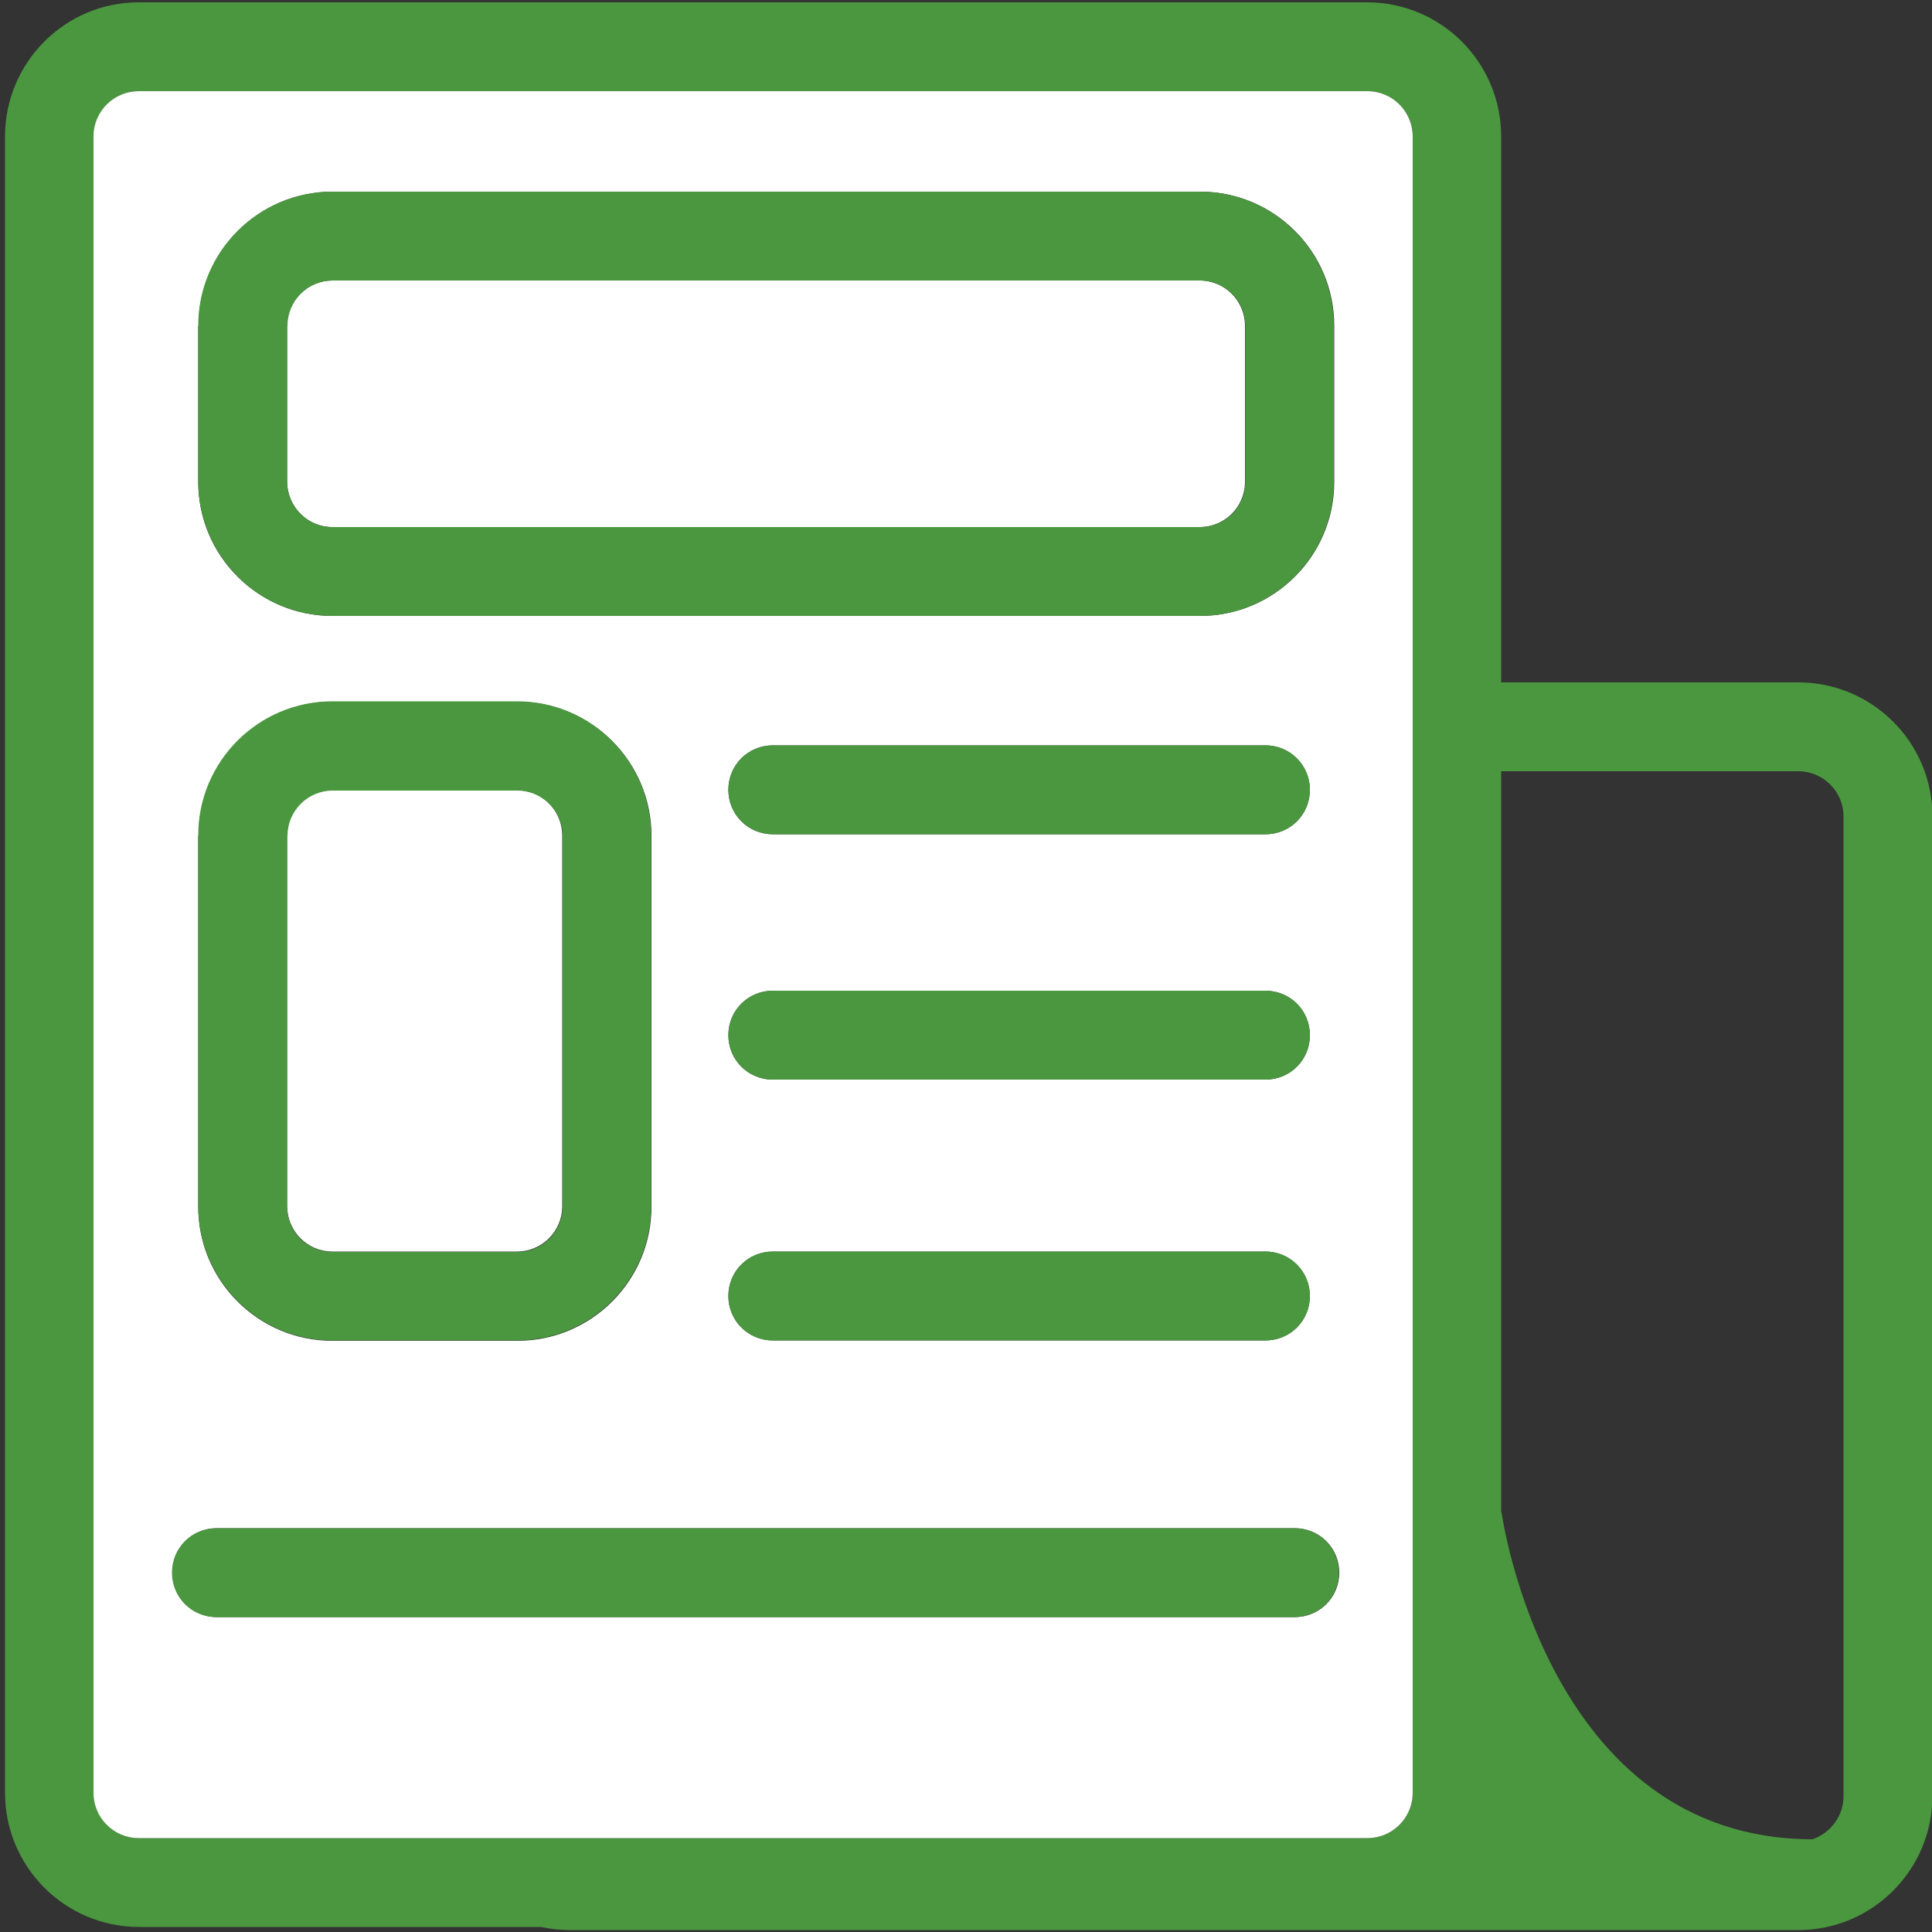 <svg version="1.1" id="レイヤー_35" xmlns="http://www.w3.org/2000/svg" x="0" y="0" viewBox="0 0 500 500" style="enable-background:new 0 0 500 500" xml:space="preserve"><rect x="0" y="0" width="500" height="500" fill="#333333" stroke="none"/><style>.st1{fill:#4a973f}.st2{fill:#fff}</style><path d="M465.4 199.6h-76.9v191.8h.1s11.6 84.6 80.5 84.6c4.6-1.5 8-5.9 8-11.1V211.2c0-6.4-5.3-11.6-11.7-11.6z" style="fill:none"/><path class="st1" d="M465.4 176.6h-76.9V35.3C388.5 16.2 373 .6 353.8.6H35.9C16.8.6 1.3 16.2 1.3 35.3V464c0 19.1 15.5 34.7 34.7 34.7h104c2.4.5 4.9.8 7.5.8h317.9c19.1 0 34.7-15.5 34.7-34.7V211.2c0-19.1-15.6-34.6-34.7-34.6zM24.3 464V35.3c0-6.4 5.2-11.7 11.7-11.7h317.9c6.4 0 11.7 5.2 11.7 11.7V464c0 6.4-5.2 11.7-11.7 11.7h-318c-6.4 0-11.6-5.2-11.6-11.7zm452.8.9c0 5.1-3.4 9.5-8 11.1-68.9 0-80.5-84.6-80.5-84.6h-.1V199.6h76.9c6.4 0 11.7 5.2 11.7 11.7v253.6z"/><path class="st2" d="M86 136.4h224.5c6.4 0 11.7-5.2 11.7-11.7V84.3c0-6.4-5.2-11.7-11.7-11.7H86c-6.4 0-11.7 5.2-11.7 11.7v40.4c.1 6.5 5.3 11.7 11.7 11.7zm0 187.5h47.8c6.4 0 11.7-5.2 11.7-11.7v-96c0-6.4-5.2-11.7-11.7-11.7H86c-6.4 0-11.7 5.2-11.7 11.7v96c.1 6.5 5.3 11.7 11.7 11.7z"/><path class="st2" d="M353.9 475.7c6.4 0 11.7-5.2 11.7-11.7V35.3c0-6.4-5.2-11.7-11.7-11.7h-318c-6.4 0-11.7 5.2-11.7 11.7V464c0 6.4 5.2 11.7 11.7 11.7h318zM339 204.4c0 6.4-5.1 11.5-11.5 11.5H200c-6.4 0-11.5-5.1-11.5-11.5s5.1-11.5 11.5-11.5h127.5c6.4 0 11.5 5.2 11.5 11.5zm-11.5 75H200c-6.4 0-11.5-5.1-11.5-11.5s5.1-11.5 11.5-11.5h127.5c6.4 0 11.5 5.1 11.5 11.5s-5.1 11.5-11.5 11.5zm11.5 56c0 6.4-5.1 11.5-11.5 11.5H200c-6.4 0-11.5-5.1-11.5-11.5s5.1-11.5 11.5-11.5h127.5c6.4 0 11.5 5.2 11.5 11.5zM51.4 84.3c0-19.1 15.5-34.7 34.7-34.7h224.5c19.1 0 34.7 15.5 34.7 34.7v40.4c0 19.1-15.5 34.7-34.7 34.7H86c-19.1 0-34.7-15.5-34.7-34.7V84.3zm0 132c0-19.1 15.5-34.7 34.7-34.7h47.8c19.1 0 34.7 15.5 34.7 34.7v96c0 19.1-15.5 34.7-34.7 34.7H86c-19.1 0-34.7-15.5-34.7-34.7v-96zM44.6 407c0-6.4 5.1-11.5 11.5-11.5h279c6.4 0 11.5 5.1 11.5 11.5s-5.1 11.5-11.5 11.5h-279c-6.4 0-11.5-5.1-11.5-11.5z"/><path class="st1" d="M86 159.4h224.5c19.1 0 34.7-15.5 34.7-34.7V84.3c0-19.1-15.5-34.7-34.7-34.7H86c-19.1 0-34.7 15.5-34.7 34.7v40.4c.1 19.1 15.6 34.7 34.7 34.7zM74.4 84.3c0-6.4 5.2-11.7 11.7-11.7h224.5c6.4 0 11.7 5.2 11.7 11.7v40.4c0 6.4-5.2 11.7-11.7 11.7H86c-6.4 0-11.7-5.2-11.7-11.7V84.3zM86 346.9h47.8c19.1 0 34.7-15.5 34.7-34.7v-96c0-19.1-15.5-34.7-34.7-34.7H86c-19.1 0-34.7 15.5-34.7 34.7v96c.1 19.2 15.6 34.7 34.7 34.7zM74.4 216.3c0-6.4 5.2-11.7 11.7-11.7h47.8c6.4 0 11.7 5.2 11.7 11.7v96c0 6.4-5.2 11.7-11.7 11.7H86c-6.4 0-11.7-5.2-11.7-11.7v-96zm253.1-23.4H200c-6.4 0-11.5 5.1-11.5 11.5s5.1 11.5 11.5 11.5h127.5c6.4 0 11.5-5.1 11.5-11.5s-5.1-11.5-11.5-11.5zm0 63.5H200c-6.4 0-11.5 5.1-11.5 11.5s5.1 11.5 11.5 11.5h127.5c6.4 0 11.5-5.1 11.5-11.5s-5.1-11.5-11.5-11.5zm0 67.5H200c-6.4 0-11.5 5.1-11.5 11.5s5.1 11.5 11.5 11.5h127.5c6.4 0 11.5-5.1 11.5-11.5s-5.1-11.5-11.5-11.5zm7.5 94.6c6.4 0 11.5-5.1 11.5-11.5s-5.1-11.5-11.5-11.5H56c-6.4 0-11.5 5.1-11.5 11.5s5.1 11.5 11.5 11.5h279z"/></svg>